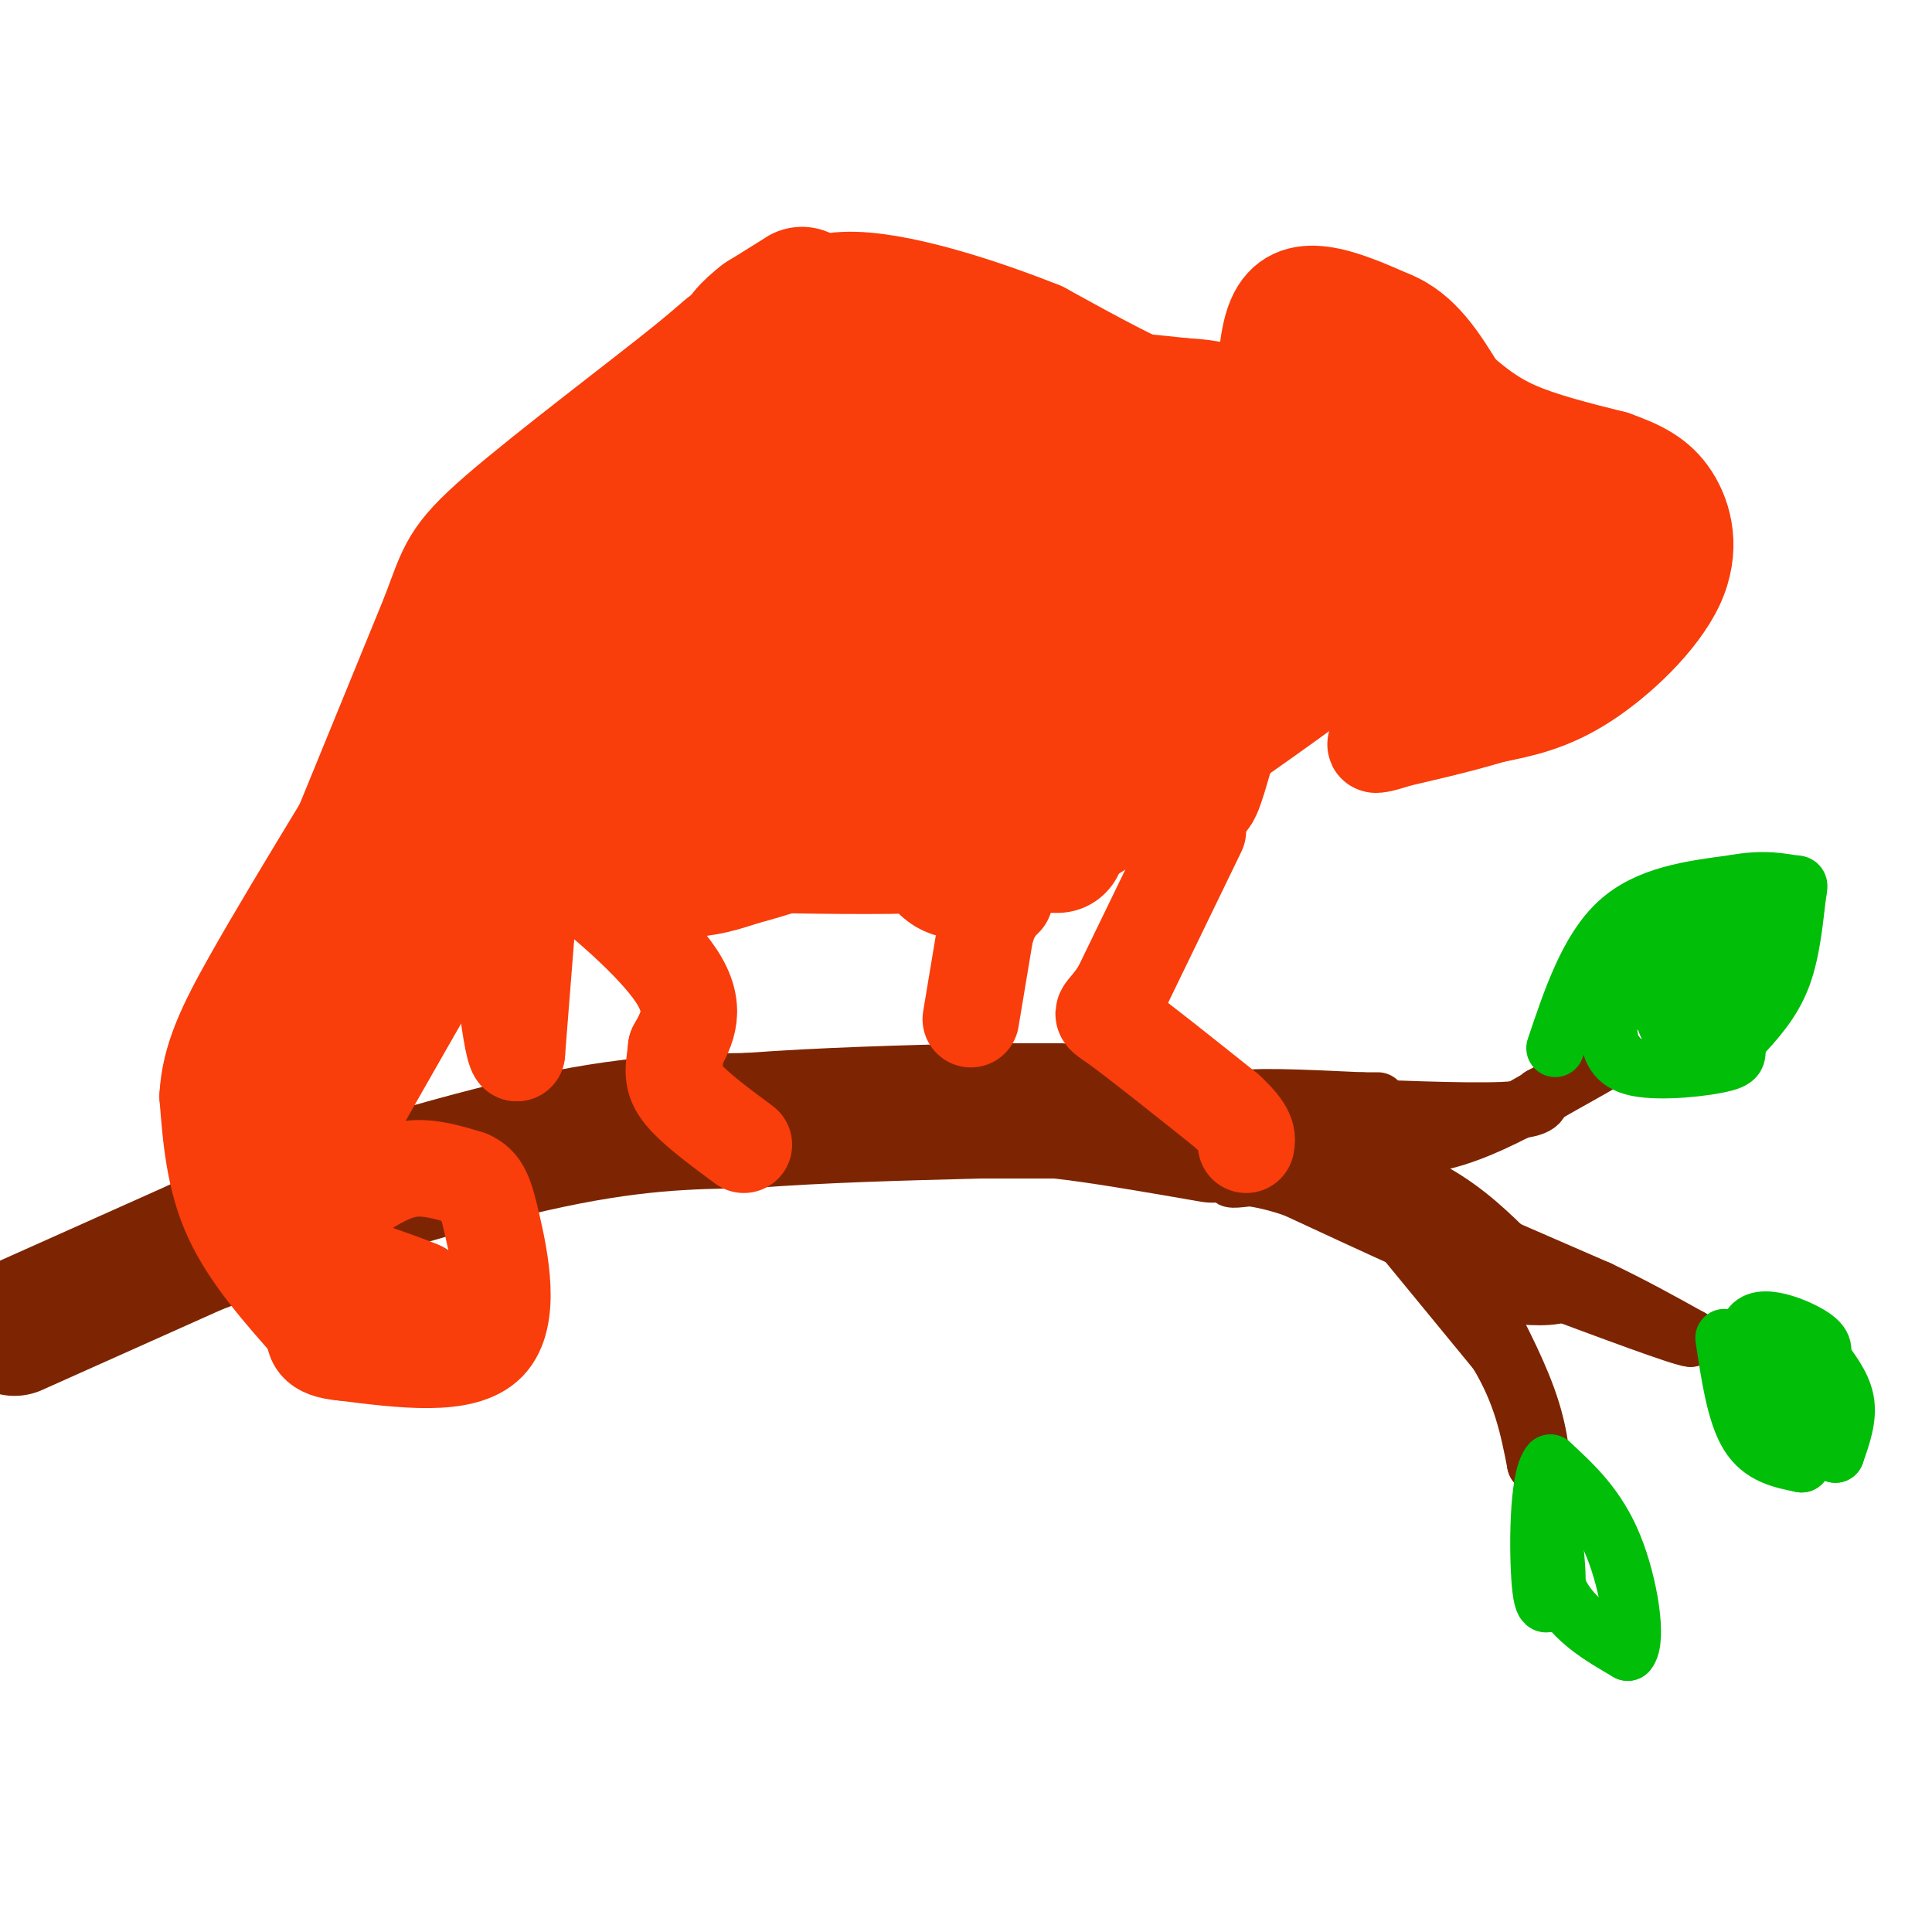 <svg viewBox='0 0 400 400' version='1.1' xmlns='http://www.w3.org/2000/svg' xmlns:xlink='http://www.w3.org/1999/xlink'><g fill='none' stroke='rgb(125,37,2)' stroke-width='28' stroke-linecap='round' stroke-linejoin='round'><path d='M3,275c0.000,0.000 38.000,-17.000 38,-17'/><path d='M41,258c19.244,-7.089 48.356,-16.311 69,-21c20.644,-4.689 32.822,-4.844 45,-5'/><path d='M155,232c15.500,-1.167 31.750,-1.583 48,-2'/><path d='M203,230c0.000,0.000 16.000,0.000 16,0'/><path d='M219,230c8.000,0.833 20.000,2.917 32,5'/></g>
<g fill='none' stroke='rgb(125,37,2)' stroke-width='12' stroke-linecap='round' stroke-linejoin='round'><path d='M254,228c0.000,0.000 20.000,9.000 20,9'/><path d='M274,237c7.511,3.044 16.289,6.156 23,10c6.711,3.844 11.356,8.422 16,13'/><path d='M313,260c3.644,2.600 4.756,2.600 4,3c-0.756,0.400 -3.378,1.200 -6,2'/><path d='M311,265c-8.167,-2.833 -25.583,-10.917 -43,-19'/><path d='M268,246c-9.978,-3.356 -13.422,-2.244 -13,-2c0.422,0.244 4.711,-0.378 9,-1'/><path d='M264,243c5.578,0.022 15.022,0.578 23,3c7.978,2.422 14.489,6.711 21,11'/><path d='M308,257c0.000,0.000 23.000,10.000 23,10'/><path d='M331,267c7.000,3.333 13.000,6.667 19,10'/><path d='M350,277c-2.000,-0.167 -16.500,-5.583 -31,-11'/><path d='M319,266c-6.667,-2.833 -7.833,-4.417 -9,-6'/><path d='M310,260c0.833,0.167 7.417,3.583 14,7'/><path d='M324,267c0.178,1.489 -6.378,1.711 -10,1c-3.622,-0.711 -4.311,-2.356 -5,-4'/><path d='M309,264c-1.000,-0.667 -1.000,-0.333 -1,0'/><path d='M287,252c0.000,0.000 23.000,28.000 23,28'/><path d='M310,280c5.167,8.500 6.583,15.750 8,23'/><path d='M318,303c1.467,2.111 1.133,-4.111 -1,-11c-2.133,-6.889 -6.067,-14.444 -10,-22'/><path d='M307,270c-2.500,-5.000 -3.750,-6.500 -5,-8'/><path d='M272,229c15.583,0.667 31.167,1.333 39,1c7.833,-0.333 7.917,-1.667 8,-3'/><path d='M319,227c5.733,-3.000 16.067,-9.000 16,-9c-0.067,0.000 -10.533,6.000 -21,12'/><path d='M314,230c-6.822,3.511 -13.378,6.289 -20,7c-6.622,0.711 -13.311,-0.644 -20,-2'/><path d='M274,235c-6.333,-1.500 -12.167,-4.250 -18,-7'/><path d='M256,228c1.333,-1.167 13.667,-0.583 26,0'/><path d='M282,228c4.667,0.000 3.333,0.000 2,0'/></g>
<g fill='none' stroke='rgb(1,190,9)' stroke-width='12' stroke-linecap='round' stroke-linejoin='round'><path d='M322,217c3.417,-10.167 6.833,-20.333 13,-26c6.167,-5.667 15.083,-6.833 24,-8'/><path d='M359,183c6.351,-1.206 10.228,-0.220 12,0c1.772,0.220 1.439,-0.325 1,3c-0.439,3.325 -0.982,10.522 -3,16c-2.018,5.478 -5.509,9.239 -9,13'/><path d='M360,215c-1.071,3.000 0.750,4.000 -3,5c-3.750,1.000 -13.071,2.000 -18,1c-4.929,-1.000 -5.464,-4.000 -6,-7'/><path d='M333,214c-1.524,-2.810 -2.333,-6.333 0,-10c2.333,-3.667 7.810,-7.476 12,-9c4.190,-1.524 7.095,-0.762 10,0'/><path d='M355,195c2.440,-0.071 3.542,-0.250 4,3c0.458,3.250 0.274,9.929 -2,13c-2.274,3.071 -6.637,2.536 -11,2'/><path d='M346,213c-2.065,-1.219 -1.729,-5.265 2,-10c3.729,-4.735 10.850,-10.159 14,-11c3.150,-0.841 2.329,2.903 0,6c-2.329,3.097 -6.164,5.549 -10,8'/><path d='M352,206c-3.333,1.667 -6.667,1.833 -10,2'/><path d='M357,277c1.167,7.833 2.333,15.667 5,20c2.667,4.333 6.833,5.167 11,6'/><path d='M373,303c-1.464,-4.833 -10.625,-19.917 -11,-26c-0.375,-6.083 8.036,-3.167 12,-1c3.964,2.167 3.482,3.583 3,5'/><path d='M377,281c1.667,2.289 4.333,5.511 5,9c0.667,3.489 -0.667,7.244 -2,11'/><path d='M380,301c-2.333,-2.167 -7.167,-13.083 -12,-24'/><path d='M320,309c0.083,7.750 0.167,15.500 3,21c2.833,5.500 8.417,8.750 14,12'/><path d='M337,342c2.089,-2.267 0.311,-13.933 -3,-22c-3.311,-8.067 -8.156,-12.533 -13,-17'/><path d='M321,303c-2.600,2.867 -2.600,18.533 -2,25c0.600,6.467 1.800,3.733 3,1'/><path d='M322,329c0.500,-1.000 0.250,-4.000 0,-7'/></g>
<g fill='none' stroke='rgb(249,61,11)' stroke-width='20' stroke-linecap='round' stroke-linejoin='round'><path d='M74,247c3.583,-2.250 7.167,-4.500 11,-5c3.833,-0.500 7.917,0.750 12,2'/><path d='M97,244c2.690,1.167 3.417,3.083 5,10c1.583,6.917 4.024,18.833 -1,24c-5.024,5.167 -17.512,3.583 -30,2'/><path d='M71,280c-6.000,-0.500 -6.000,-2.750 -6,-5'/><path d='M65,275c-6.667,-7.500 -13.333,-15.000 -17,-23c-3.667,-8.000 -4.333,-16.500 -5,-25'/><path d='M43,227c0.378,-7.800 3.822,-14.800 9,-24c5.178,-9.200 12.089,-20.600 19,-32'/><path d='M71,171c0.000,0.000 18.000,-44.000 18,-44'/><path d='M89,127c3.678,-9.780 3.872,-12.230 14,-21c10.128,-8.770 30.188,-23.861 39,-31c8.812,-7.139 6.375,-6.325 10,-6c3.625,0.325 13.313,0.163 23,0'/><path d='M175,69c8.667,0.500 18.833,1.750 29,3'/><path d='M204,72c0.000,0.000 0.100,0.100 0.1,0.1'/><path d='M204,72c0.000,0.000 29.000,22.000 29,22'/><path d='M233,94c9.178,4.400 17.622,4.400 19,4c1.378,-0.400 -4.311,-1.200 -10,-2'/><path d='M242,96c-8.044,-5.556 -23.156,-18.444 -31,-24c-7.844,-5.556 -8.422,-3.778 -9,-2'/><path d='M202,70c5.310,1.167 23.083,5.083 32,9c8.917,3.917 8.976,7.833 11,10c2.024,2.167 6.012,2.583 10,3'/><path d='M255,92c1.667,0.667 0.833,0.833 0,1'/><path d='M255,93c4.833,6.667 9.667,13.333 12,18c2.333,4.667 2.167,7.333 2,10'/><path d='M269,121c-0.250,1.393 -1.875,-0.125 -4,-12c-2.125,-11.875 -4.750,-34.107 -1,-43c3.750,-8.893 13.875,-4.446 24,0'/><path d='M288,66c6.333,2.500 10.167,8.750 14,15'/><path d='M302,81c3.333,2.833 6.667,5.667 12,8c5.333,2.333 12.667,4.167 20,6'/><path d='M334,95c5.509,1.946 9.281,3.810 12,8c2.719,4.190 4.386,10.705 1,18c-3.386,7.295 -11.825,15.370 -19,20c-7.175,4.630 -13.088,5.815 -19,7'/><path d='M309,148c-7.167,2.167 -15.583,4.083 -24,6'/><path d='M285,154c-1.595,0.689 6.418,-0.589 16,-7c9.582,-6.411 20.734,-17.957 27,-26c6.266,-8.043 7.648,-12.584 7,-15c-0.648,-2.416 -3.324,-2.708 -6,-3'/><path d='M329,103c-6.919,-1.386 -21.215,-3.351 -30,-9c-8.785,-5.649 -12.057,-14.982 -14,-19c-1.943,-4.018 -2.555,-2.719 -3,0c-0.445,2.719 -0.722,6.860 -1,11'/><path d='M281,86c-0.452,2.548 -1.083,3.417 -1,15c0.083,11.583 0.881,33.881 10,37c9.119,3.119 26.560,-12.940 44,-29'/><path d='M334,109c-2.517,-4.094 -30.809,0.171 -43,0c-12.191,-0.171 -8.282,-4.777 -2,-3c6.282,1.777 14.938,9.936 19,15c4.062,5.064 3.531,7.032 3,9'/><path d='M311,130c-4.083,-1.429 -15.792,-9.500 -19,-13c-3.208,-3.500 2.083,-2.429 5,1c2.917,3.429 3.458,9.214 4,15'/><path d='M301,133c0.800,3.133 0.800,3.467 0,3c-0.800,-0.467 -2.400,-1.733 -4,-3'/><path d='M248,172c0.000,0.000 -16.000,33.000 -16,33'/><path d='M232,205c-3.733,5.889 -5.067,4.111 -1,7c4.067,2.889 13.533,10.444 23,18'/><path d='M254,230c4.500,4.167 4.250,5.583 4,7'/><path d='M201,211c0.000,0.000 3.000,-18.000 3,-18'/><path d='M204,193c1.167,-4.167 2.583,-5.583 4,-7'/><path d='M110,178c0.933,-0.733 1.867,-1.467 8,3c6.133,4.467 17.467,14.133 22,21c4.533,6.867 2.267,10.933 0,15'/><path d='M140,217c-0.356,3.844 -1.244,5.956 1,9c2.244,3.044 7.622,7.022 13,11'/><path d='M110,180c0.000,0.000 -3.000,38.000 -3,38'/><path d='M107,218c-1.400,-1.289 -3.400,-23.511 -5,-32c-1.600,-8.489 -2.800,-3.244 -4,2'/><path d='M98,188c-5.667,9.000 -17.833,30.500 -30,52'/><path d='M68,240c-4.989,10.179 -2.461,9.625 0,12c2.461,2.375 4.855,7.678 7,11c2.145,3.322 4.041,4.663 6,5c1.959,0.337 3.979,-0.332 6,-1'/><path d='M87,267c-3.774,-1.750 -16.208,-5.625 -22,-8c-5.792,-2.375 -4.940,-3.250 -5,-7c-0.060,-3.750 -1.030,-10.375 -2,-17'/><path d='M58,235c1.452,-10.071 6.083,-26.750 10,-35c3.917,-8.250 7.119,-8.071 11,-14c3.881,-5.929 8.440,-17.964 13,-30'/><path d='M92,156c-4.022,12.178 -8.044,24.356 -7,24c1.044,-0.356 7.156,-13.244 12,-20c4.844,-6.756 8.422,-7.378 12,-8'/><path d='M109,152c2.833,-1.833 3.917,-2.417 5,-3'/></g>
<g fill='none' stroke='rgb(249,61,11)' stroke-width='28' stroke-linecap='round' stroke-linejoin='round'><path d='M239,109c-7.667,2.067 -15.333,4.133 -24,14c-8.667,9.867 -18.333,27.533 -29,38c-10.667,10.467 -22.333,13.733 -34,17'/><path d='M152,178c-8.855,3.112 -13.992,2.391 -21,0c-7.008,-2.391 -15.887,-6.451 -18,-12c-2.113,-5.549 2.539,-12.585 9,-18c6.461,-5.415 14.730,-9.207 23,-13'/><path d='M145,135c4.490,-2.831 4.214,-3.408 2,-2c-2.214,1.408 -6.365,4.802 -13,5c-6.635,0.198 -15.753,-2.801 -21,-2c-5.247,0.801 -6.624,5.400 -8,10'/><path d='M105,146c-2.122,1.121 -3.426,-1.077 -5,-5c-1.574,-3.923 -3.416,-9.570 0,-14c3.416,-4.430 12.091,-7.641 20,-15c7.909,-7.359 15.052,-18.866 20,-25c4.948,-6.134 7.699,-6.895 12,-8c4.301,-1.105 10.150,-2.552 16,-4'/><path d='M168,75c5.142,-0.901 9.996,-1.153 17,0c7.004,1.153 16.159,3.712 21,6c4.841,2.288 5.370,4.304 8,5c2.630,0.696 7.362,0.072 0,6c-7.362,5.928 -26.818,18.408 -41,31c-14.182,12.592 -23.091,25.296 -32,38'/><path d='M141,161c1.733,3.111 22.067,-8.111 34,-18c11.933,-9.889 15.467,-18.444 19,-27'/><path d='M194,116c-1.760,-4.958 -15.662,-3.852 -27,0c-11.338,3.852 -20.114,10.449 -25,12c-4.886,1.551 -5.884,-1.943 -5,-8c0.884,-6.057 3.649,-14.675 13,-23c9.351,-8.325 25.287,-16.357 35,-20c9.713,-3.643 13.204,-2.898 15,-2c1.796,0.898 1.898,1.949 2,3'/><path d='M202,78c1.096,0.865 2.835,1.527 -8,14c-10.835,12.473 -34.244,36.756 -44,45c-9.756,8.244 -5.857,0.450 2,-9c7.857,-9.450 19.674,-20.557 22,-24c2.326,-3.443 -4.837,0.779 -12,5'/><path d='M162,109c-6.381,2.206 -16.333,5.219 -5,2c11.333,-3.219 43.951,-12.672 62,-16c18.049,-3.328 21.529,-0.531 27,-1c5.471,-0.469 12.935,-4.203 19,-5c6.065,-0.797 10.733,1.344 13,3c2.267,1.656 2.134,2.828 2,4'/><path d='M280,96c-5.536,1.333 -20.375,2.667 -34,0c-13.625,-2.667 -26.036,-9.333 -26,-12c0.036,-2.667 12.518,-1.333 25,0'/><path d='M245,84c5.714,0.286 7.500,1.000 7,2c-0.500,1.000 -3.286,2.286 -10,0c-6.714,-2.286 -17.357,-8.143 -28,-14'/><path d='M214,72c-12.444,-4.978 -29.556,-10.422 -39,-10c-9.444,0.422 -11.222,6.711 -13,13'/><path d='M162,75c-2.822,2.467 -3.378,2.133 -3,0c0.378,-2.133 1.689,-6.067 3,-10'/><path d='M162,65c1.711,-2.667 4.489,-4.333 4,-4c-0.489,0.333 -4.244,2.667 -8,5'/><path d='M158,66c-2.638,2.005 -5.233,4.517 -5,7c0.233,2.483 3.293,4.938 15,11c11.707,6.062 32.059,15.732 43,20c10.941,4.268 12.470,3.134 14,2'/><path d='M225,106c13.515,0.549 40.303,0.920 52,3c11.697,2.080 8.303,5.868 7,9c-1.303,3.132 -0.515,5.609 -1,7c-0.485,1.391 -2.242,1.695 -4,2'/><path d='M279,127c-6.022,2.702 -19.078,8.456 -25,11c-5.922,2.544 -4.710,1.877 -5,7c-0.290,5.123 -2.083,16.035 -2,18c0.083,1.965 2.041,-5.018 4,-12'/><path d='M251,151c1.689,-3.778 3.911,-7.222 8,-10c4.089,-2.778 10.044,-4.889 16,-7'/><path d='M275,134c-10.178,8.022 -43.622,31.578 -61,41c-17.378,9.422 -18.689,4.711 -20,0'/><path d='M194,175c-7.252,0.037 -15.382,0.129 -19,-1c-3.618,-1.129 -2.722,-3.478 -1,-6c1.722,-2.522 4.271,-5.218 13,-7c8.729,-1.782 23.637,-2.652 38,-10c14.363,-7.348 28.182,-21.174 42,-35'/><path d='M267,116c9.924,-9.437 13.734,-15.528 14,-18c0.266,-2.472 -3.012,-1.325 -7,0c-3.988,1.325 -8.688,2.829 -20,12c-11.312,9.171 -29.238,26.007 -34,28c-4.762,1.993 3.639,-10.859 9,-17c5.361,-6.141 7.680,-5.570 10,-5'/><path d='M239,116c1.075,2.745 -1.238,12.107 -6,20c-4.762,7.893 -11.974,14.317 -19,20c-7.026,5.683 -13.864,10.624 -22,13c-8.136,2.376 -17.568,2.188 -27,2'/><path d='M165,171c-7.178,0.400 -11.622,0.400 -7,1c4.622,0.600 18.311,1.800 32,3'/><path d='M190,175c-3.556,0.467 -28.444,0.133 -28,0c0.444,-0.133 26.222,-0.067 52,0'/><path d='M214,175c8.667,0.000 4.333,0.000 0,0'/></g>
</svg>